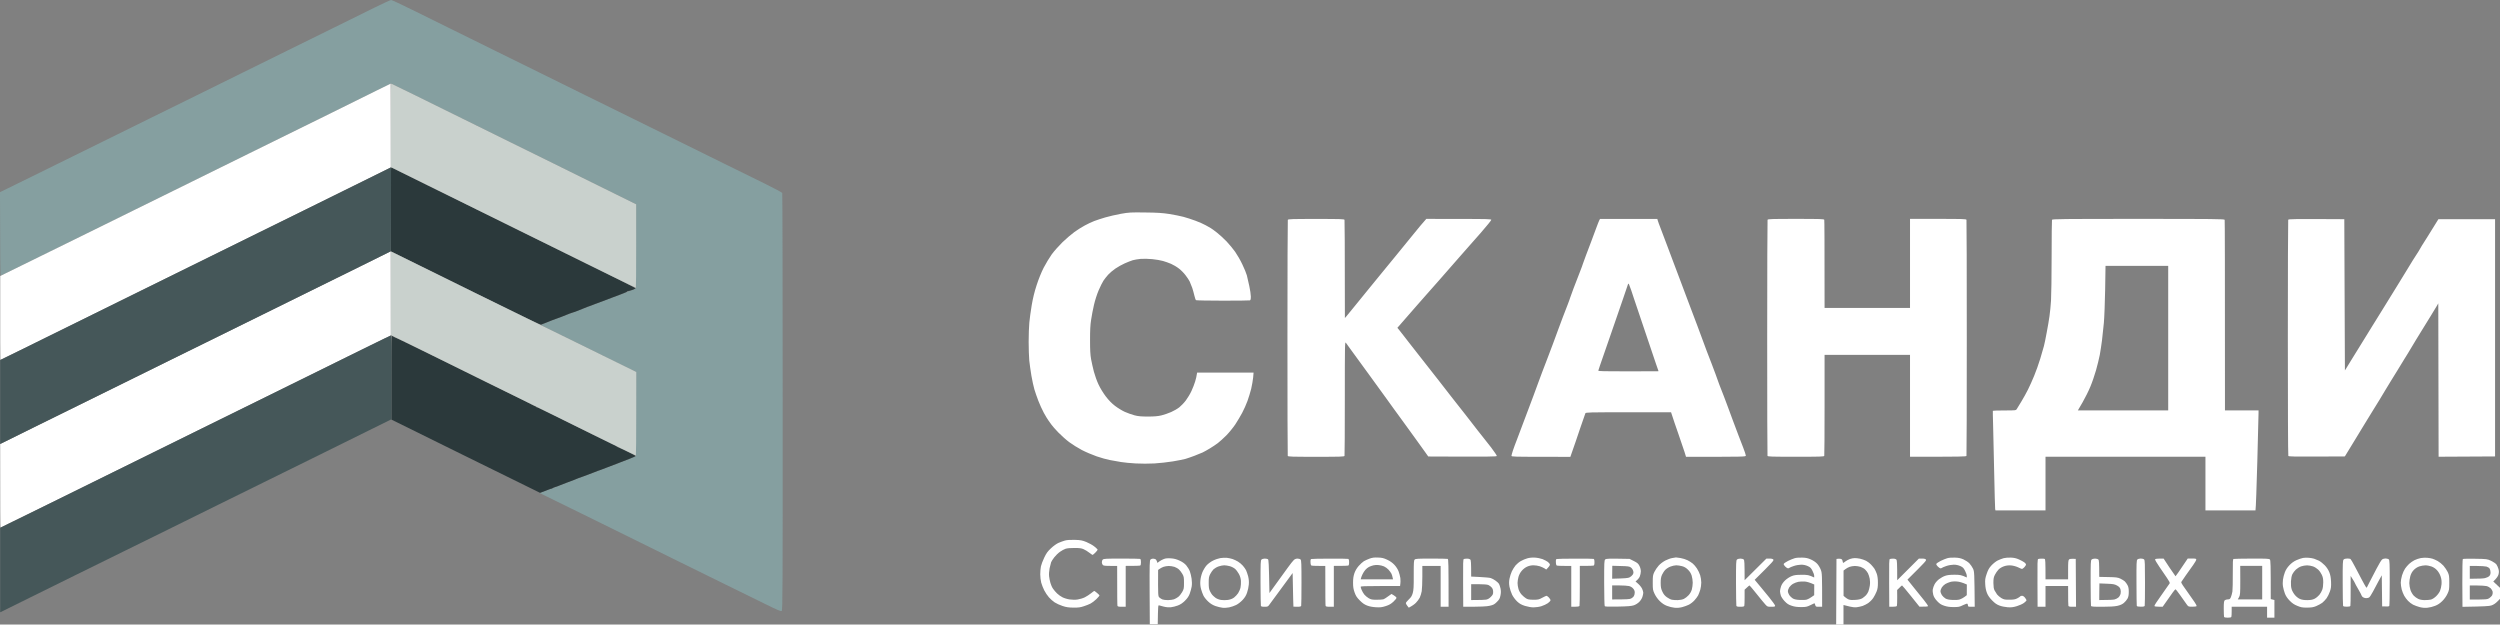 <?xml version="1.0" encoding="UTF-8"?> <svg xmlns="http://www.w3.org/2000/svg" width="1281" height="320" viewBox="0 0 1281 320" fill="none"><rect x="0" y="0" width="1281" height="320" fill="#808080" stroke="none"/><path d="M171.638 13.906C178.863 10.375 188.151 5.781 192.28 3.719C196.408 1.688 200.067 0 200.411 0C200.755 0 205.54 2.219 211.045 4.938C216.549 7.656 225.494 12.094 230.905 14.75C236.315 17.438 246.667 22.531 253.892 26.094C261.116 29.656 271.531 34.781 277.036 37.5C282.54 40.219 293.017 45.375 300.336 49C307.654 52.594 318.006 57.688 323.323 60.312C328.64 62.938 338.929 68 346.154 71.562C353.378 75.125 364.762 80.75 371.487 84.062C378.211 87.375 387.499 91.938 392.128 94.219C396.757 96.5 400.666 98.594 400.823 98.875C400.948 99.156 401.042 147.375 401.042 206.031C401.073 301.812 401.01 312.688 400.572 313.031C400.197 313.375 398.696 312.75 391.596 309.25C386.905 306.938 377.835 302.5 371.487 299.375C365.138 296.25 354.911 291.219 348.812 288.219C343.16 285.409 333.961 280.882 327.591 277.746L326.138 277.031C319.757 273.906 308.498 268.344 301.117 264.688C293.736 261.062 285.167 256.844 276.566 252.656L278.662 251.812C279.85 251.344 282.884 250.188 285.48 249.219C288.076 248.25 292.329 246.625 294.925 245.594C297.552 244.594 299.773 243.75 299.866 243.75C299.959 243.75 301.571 243.143 303.444 242.437L303.526 242.406C305.465 241.656 308.967 240.312 311.282 239.438C313.596 238.562 317.756 236.969 320.508 235.906C323.26 234.844 325.606 233.844 325.731 233.625C325.856 233.437 325.981 223.688 325.981 190.625L312.627 184.031C305.246 180.406 294.237 174.969 277.036 166.531L278.13 166.031C278.724 165.781 280.695 165 282.509 164.312C284.323 163.625 287.2 162.531 288.92 161.875C290.64 161.188 293.611 160.062 295.488 159.375C297.364 158.656 300.554 157.469 302.525 156.719C304.495 155.969 308.592 154.438 311.595 153.281C314.395 152.232 318.392 150.721 320.796 149.812L321.29 149.625C323.604 148.75 325.606 147.875 325.731 147.688C325.856 147.5 325.981 137.75 325.981 104.688L309.499 96.531C300.398 92.031 288.764 86.281 283.603 83.75C278.443 81.219 268.435 76.281 261.398 72.812C254.361 69.344 243.383 63.906 237.003 60.781C230.623 57.656 219.802 52.312 200.411 42.781L190.872 47.469C186.098 49.797 176.082 54.731 167.582 58.919L165.07 60.156C156.126 64.594 138.393 73.344 125.664 79.594L124.542 80.147C112.047 86.313 97.433 93.524 91.574 96.406C85.569 99.375 74.716 104.719 67.492 108.281C60.267 111.844 50.259 116.75 45.286 119.219C40.314 121.656 28.21 127.625 18.39 132.469C8.569 137.312 0.469 141.25 0.344 141.25C0.188 141.25 0.063 131.625 0 98.469L8.1 94.5C12.573 92.312 21.611 87.875 28.241 84.594C34.872 81.344 46.037 75.812 53.105 72.344C60.173 68.875 71.151 63.438 77.5 60.312C83.88 57.188 94.482 51.938 101.113 48.688C107.743 45.406 118.22 40.25 124.413 37.188C130.605 34.125 140.801 29.094 147.087 26C153.373 22.906 164.414 17.469 171.638 13.906Z" fill="#859FA0"></path><path d="M200.192 107.562C200.161 95.906 200.255 86.25 200.411 86.156C200.568 86.031 200.724 85.938 200.787 85.938C200.849 85.938 203.101 87.062 205.791 88.406C208.512 89.781 214.454 92.719 219.02 94.938C223.586 97.156 233.844 102.219 241.851 106.156C249.857 110.125 262.461 116.344 269.842 120C277.223 123.656 284.542 127.25 286.105 128C287.669 128.75 289.546 129.688 290.327 130.094C291.109 130.5 295.738 132.812 300.648 135.219C305.558 137.625 313.158 141.375 317.537 143.531C321.915 145.719 325.543 147.594 325.606 147.719C325.637 147.844 324.887 148.25 323.886 148.594C322.885 148.938 321.853 149.188 321.603 149.156C321.352 149.094 321.227 149.188 321.384 149.312C321.509 149.438 319.976 150.125 317.943 150.875C315.911 151.625 313.971 152.344 313.627 152.5C313.283 152.656 311.251 153.438 309.093 154.219C306.935 155.031 304.964 155.75 304.714 155.844C304.464 155.969 304.182 156.062 304.089 156.094C303.995 156.125 303.557 156.312 303.056 156.5C302.587 156.719 302.118 156.875 301.993 156.875C301.837 156.875 300.179 157.531 298.303 158.312C296.426 159.094 294.862 159.719 294.862 159.688C294.862 159.656 294.487 159.781 293.987 159.969C293.518 160.156 293.048 160.312 292.923 160.312C292.767 160.312 291.547 160.781 290.171 161.344C288.795 161.938 286.762 162.719 285.636 163.094C284.51 163.469 283.322 163.906 282.978 164.062C282.634 164.188 281.289 164.719 280.007 165.25C278.724 165.781 277.442 166.25 277.192 166.344C276.942 166.406 270.874 163.594 263.744 160.062C256.613 156.562 246.386 151.531 241.069 148.906C235.752 146.281 224.368 140.688 200.255 128.75L200.192 107.562Z" fill="#2B393B"></path><path d="M200.568 215V193.594C200.568 174.781 200.63 172.188 201.037 172.188C201.287 172.188 201.568 172.344 201.662 172.5C201.756 172.656 202.006 172.812 202.194 172.812C202.413 172.812 210.263 176.594 219.646 181.219C229.028 185.812 243.446 192.938 251.703 197.031C259.959 201.125 267.684 204.906 268.904 205.469C270.124 206.031 271.844 206.906 272.72 207.469C273.627 208 274.44 208.344 274.534 208.188C274.627 208.062 274.69 208.188 274.69 208.438C274.69 208.688 274.784 208.812 274.909 208.688C275.065 208.562 279.162 210.469 284.072 212.906C288.983 215.375 298.021 219.875 304.151 222.906C310.312 225.938 315.504 228.438 315.66 228.438C315.817 228.438 315.973 228.594 315.973 228.75C315.973 228.906 316.067 229.031 316.192 229C316.348 228.969 318.506 229.969 321.04 231.188C323.604 232.438 325.668 233.531 325.668 233.656C325.668 233.812 324.167 234.5 322.322 235.188C320.445 235.906 318.663 236.594 318.319 236.719C317.975 236.875 317.631 237 317.537 237.031C317.443 237.062 317.099 237.188 316.755 237.344C316.411 237.469 313.971 238.406 311.344 239.406C308.749 240.438 306.497 241.25 306.34 241.25C306.215 241.25 304.933 241.75 303.463 242.375C301.993 242.969 299.96 243.75 298.928 244.094C297.896 244.438 296.77 244.844 296.426 244.969C296.103 245.115 295.203 245.482 294.396 245.81L294.237 245.875C293.361 246.219 291.61 246.875 290.327 247.344C289.045 247.812 287.388 248.437 286.637 248.781C285.918 249.094 284.948 249.469 284.448 249.562C283.979 249.688 283.416 249.938 283.165 250.125C282.915 250.313 282.696 250.438 282.696 250.375C282.665 250.312 282.227 250.438 281.727 250.625L281.591 250.676C281.002 250.896 279.631 251.409 276.723 252.531L262.962 245.75C255.393 242.031 244.415 236.625 238.567 233.75C232.719 230.875 221.772 225.469 200.568 215Z" fill="#2B393B"></path><path d="M200.255 85.625V64.219C200.255 52.438 200.318 42.812 200.411 42.812C200.505 42.812 206.166 45.562 212.984 48.938C219.833 52.312 230.623 57.656 237.003 60.781C243.383 63.906 254.361 69.344 261.398 72.812C268.435 76.281 278.443 81.219 283.603 83.75C288.764 86.281 300.398 92.031 325.981 104.688V126.094C325.981 137.875 325.919 147.5 325.825 147.5C325.731 147.5 320.571 145 314.347 141.906C308.092 138.844 296.927 133.344 289.546 129.688C282.165 126.031 271.437 120.75 265.776 117.969C260.116 115.188 250.327 110.375 244.04 107.25C237.754 104.156 225.338 98.031 200.255 85.625Z" fill="#C9D1CD"></path><path d="M200.224 171.719L200.192 150.25V128.781L214.673 135.906C222.648 139.844 235.377 146.094 242.946 149.844C250.514 153.562 262.774 159.594 270.155 163.188C277.536 166.812 286.418 171.125 289.858 172.812C293.299 174.5 302.838 179.188 326.044 190.594L326.012 212.031C326.012 223.812 325.919 233.438 325.825 233.438C325.731 233.438 322.103 231.688 317.787 229.562C313.44 227.437 303.901 222.75 296.582 219.125C289.264 215.531 277.505 209.719 270.468 206.25C263.431 202.781 253.704 198 248.888 195.625C244.071 193.25 231.843 187.219 221.678 182.188C211.514 177.188 202.538 172.781 200.224 171.719Z" fill="#C9D1CD"></path><path fill-rule="evenodd" clip-rule="evenodd" d="M200.192 42.844C200.224 42.812 200.255 52.469 200.255 85.781L185.962 92.875C178.081 96.781 164.601 103.438 156.001 107.688C147.4 111.906 136.297 117.375 131.293 119.844C126.32 122.312 115.906 127.438 108.15 131.25C100.425 135.062 90.291 140.062 85.631 142.344C81.003 144.625 72.465 148.812 66.71 151.656C60.955 154.531 48.789 160.531 39.657 165.031C30.556 169.531 17.952 175.719 11.666 178.812C5.379 181.875 0.219 184.375 0.188 184.375C0.125 184.375 0.094 174.719 0.125 141.406L10.821 136.156C16.701 133.281 30.525 126.469 41.533 121.062C52.542 115.625 64.927 109.531 69.056 107.5C73.184 105.469 82.254 101.031 89.228 97.562C96.202 94.125 113.654 85.531 128.009 78.438C142.365 71.375 161.161 62.125 169.762 57.875C178.362 53.625 188.714 48.531 192.749 46.5C196.783 44.5 200.13 42.844 200.192 42.844ZM200.192 128.75C200.224 128.75 200.255 138.469 200.255 171.875L196.439 173.719C194.313 174.719 185.993 178.812 177.893 182.812C169.824 186.812 159.253 192.031 154.437 194.406C149.62 196.781 139.988 201.531 133.013 204.969C126.039 208.406 114.498 214.094 107.368 217.594C100.237 221.125 88.978 226.688 82.347 229.938C75.717 233.188 63.27 239.344 54.669 243.594C46.068 247.844 36.498 252.562 33.402 254.062C30.306 255.594 21.611 259.844 14.105 263.562C6.568 267.281 0.344 270.312 0.25 270.312C0.156 270.312 0.094 260.688 0.094 227.5L12.072 221.594C18.64 218.344 28.804 213.312 34.653 210.438C40.501 207.562 50.916 202.438 57.797 199.031C64.677 195.625 77.218 189.438 85.631 185.281C94.076 181.125 104.49 176 108.775 173.906C113.091 171.781 123.631 166.594 132.231 162.344C140.832 158.094 151.466 152.844 155.844 150.688C160.223 148.531 170.074 143.688 177.737 139.906C185.399 136.156 193.562 132.094 195.876 130.906C198.191 129.75 200.13 128.781 200.192 128.75Z" fill="white"></path><path d="M162.412 104.5C170.231 100.656 181.99 94.844 188.495 91.625C195.032 88.375 200.38 85.719 200.38 85.75C200.411 85.781 200.38 95.438 200.255 128.75L184.086 136.75C175.172 141.156 163.944 146.688 159.128 149.062C154.312 151.438 143.209 156.906 134.421 161.25C125.664 165.594 115.249 170.719 111.277 172.656C107.336 174.594 96.922 179.719 88.133 184.062C79.376 188.406 68.68 193.688 64.364 195.781C60.08 197.875 49.102 203.312 39.97 207.812C30.869 212.312 20.642 217.344 17.295 218.969C13.949 220.625 8.694 223.188 0.094 227.5V184.531L9.226 180.031C14.261 177.531 25.927 171.781 35.122 167.25C44.317 162.719 55.951 157 60.924 154.531C65.928 152.094 76.468 146.875 84.38 142.969L84.537 142.891C92.432 138.994 102.897 133.828 107.837 131.406C112.841 128.969 123.944 123.469 132.544 119.219C141.145 115 154.593 108.375 162.412 104.5Z" fill="#455759"></path><path d="M172.264 185.625C176.048 183.781 183.867 179.906 189.621 177.062C195.376 174.219 200.255 171.875 200.411 171.875C200.63 171.875 200.693 179.188 200.568 214.844L188.621 220.75C182.022 224 169.105 230.406 159.91 234.938C150.715 239.469 139.393 245.062 134.733 247.344C130.073 249.625 119.972 254.625 112.215 258.438C104.49 262.25 92.856 268 86.413 271.188C79.971 274.344 69.493 279.531 63.113 282.656C56.764 285.781 46.131 291.031 39.501 294.281L37.899 295.074C31.259 298.36 21.776 303.054 15.888 305.938C9.539 309.062 3.378 312.125 0.094 313.75V270.469L6.568 267.281C10.164 265.531 20.548 260.438 29.649 255.938C38.781 251.438 51.51 245.125 57.953 241.969C64.396 238.781 73.778 234.156 78.751 231.719C83.755 229.281 94.858 223.781 103.458 219.531C112.059 215.281 122.067 210.344 125.664 208.594C129.292 206.844 139.706 201.688 148.807 197.188C157.908 192.688 168.479 187.469 172.264 185.625Z" fill="#455759"></path><path fill-rule="evenodd" clip-rule="evenodd" d="M574.306 109.562C571.804 110.031 568.207 110.844 566.331 111.406C564.454 111.969 561.89 112.781 560.701 113.25C559.513 113.687 557.324 114.719 555.854 115.531C554.384 116.312 552.007 117.812 550.537 118.875C549.098 119.906 546.346 122.281 544.438 124.094C542.562 125.937 540.06 128.75 538.903 130.344C537.745 131.969 535.9 135.031 534.774 137.187C533.554 139.594 532.178 143 531.178 146.094C530.052 149.531 529.27 152.75 528.644 156.406C528.144 159.344 527.612 163.344 527.425 165.312C527.237 167.281 527.081 171.719 527.081 175.156C527.081 178.594 527.237 182.875 527.393 184.687C527.581 186.5 528.081 190 528.488 192.5C528.926 195 529.614 198.156 530.02 199.531C530.427 200.906 531.334 203.5 532.022 205.312C532.71 207.125 533.992 209.937 534.868 211.562C535.775 213.187 536.87 215.031 537.339 215.625C537.808 216.219 538.465 217.156 538.809 217.656C539.122 218.156 540.685 219.906 542.218 221.531C543.782 223.125 546.315 225.406 547.879 226.562C549.442 227.719 552.32 229.531 554.29 230.562C556.26 231.594 559.701 233.062 561.952 233.844C564.204 234.625 567.269 235.469 568.833 235.75C570.397 236.031 572.899 236.5 574.462 236.75C576.026 237 579.373 237.344 581.969 237.469C584.533 237.625 588.849 237.625 591.507 237.469C594.166 237.312 598.451 236.844 601.046 236.406C603.611 235.969 606.52 235.406 607.458 235.125C608.396 234.844 610.429 234.156 611.993 233.562C613.556 232.969 615.433 232.187 616.215 231.844C616.997 231.469 618.686 230.531 619.968 229.75C621.25 228.969 623.095 227.75 624.034 227.031C624.972 226.312 626.942 224.531 628.381 223.094C629.788 221.656 631.852 219.125 632.947 217.5C634.01 215.875 635.605 213.187 636.481 211.562C637.357 209.937 638.577 207.187 639.202 205.469C639.828 203.75 640.672 200.937 641.11 199.219C641.516 197.5 641.954 194.937 642.111 193.5L642.33 190.937H613.4C613.15 192.75 612.775 194.25 612.399 195.469C612.055 196.656 611.211 198.844 610.523 200.312C609.866 201.781 608.552 203.937 607.645 205.156C606.77 206.344 605.237 207.937 604.299 208.687C603.361 209.437 601.484 210.531 600.108 211.125C598.732 211.75 596.48 212.5 595.104 212.844C593.259 213.281 591.445 213.437 588.224 213.437C584.815 213.437 583.282 213.312 581.343 212.812C579.967 212.437 577.715 211.656 576.339 211.031C574.963 210.406 572.711 209.031 571.335 207.969C569.646 206.687 568.082 205.062 566.581 203.094C565.33 201.437 563.704 198.812 562.891 197.031C562.077 195.312 561.014 192.344 560.514 190.469C560.013 188.594 559.388 185.687 559.075 184.062C558.668 181.812 558.543 179.406 558.543 174.219C558.543 169.125 558.668 166.406 559.106 163.75C559.388 161.781 560.045 158.406 560.545 156.25C561.077 153.937 562.046 150.875 562.953 148.75C563.798 146.781 564.924 144.531 565.455 143.75C565.987 142.969 567.05 141.625 567.801 140.781C568.583 139.906 570.24 138.5 571.523 137.625C572.805 136.75 574.963 135.531 576.339 134.937C577.715 134.312 579.529 133.625 580.405 133.344C581.249 133.094 583.094 132.781 584.471 132.656C585.878 132.531 588.505 132.594 590.413 132.781C592.289 132.969 594.76 133.375 595.886 133.719C597.012 134.031 598.888 134.687 600.046 135.187C601.203 135.687 603.048 136.781 604.111 137.625C605.175 138.437 606.707 140 607.489 141.062C608.302 142.094 609.24 143.531 609.584 144.219C609.897 144.906 610.491 146.375 610.898 147.5C611.273 148.625 611.774 150.437 612.024 151.562C612.274 152.687 612.649 153.687 612.837 153.812C613.056 153.937 619.249 154.062 626.598 154.062C633.979 154.062 640.203 154 640.453 153.906C640.797 153.781 640.922 153.281 640.922 151.937C640.922 150.969 640.578 148.531 640.14 146.562C639.734 144.594 639.14 142.125 638.889 141.094C638.608 140.062 637.576 137.531 636.575 135.469C635.605 133.406 633.948 130.531 632.916 129.062C631.915 127.625 629.913 125.219 628.537 123.75C627.13 122.281 624.909 120.25 623.596 119.219C622.282 118.187 620.844 117.125 620.374 116.875C619.874 116.625 618.717 115.937 617.779 115.406C616.84 114.844 614.495 113.844 612.618 113.125C610.742 112.437 607.927 111.5 606.363 111.094C604.799 110.687 601.578 110.031 599.17 109.656C595.761 109.125 593.04 108.937 586.816 108.875C579.341 108.781 578.56 108.812 574.306 109.562ZM659.875 112.656C659.781 112.906 659.687 140.125 659.687 173.125C659.687 206.125 659.75 233.344 659.844 233.594C659.969 234 661.877 234.062 674.387 234.062C686.897 234.062 688.805 234 688.93 233.594C689.023 233.344 689.086 220 689.086 203.969C689.086 176.562 689.117 174.875 689.618 175.625C689.899 176.062 691.056 177.656 692.214 179.219C693.371 180.781 697.812 186.875 702.096 192.781C706.381 198.687 710.291 204.094 710.822 204.812C711.354 205.531 712.824 207.594 714.106 209.375C715.388 211.156 716.952 213.281 717.546 214.094C718.141 214.937 719.485 216.75 720.518 218.187C721.581 219.625 723.833 222.719 725.522 225.094C727.242 227.437 729.368 230.406 730.244 231.656L731.839 233.906C764.834 234.062 766.961 234 766.961 233.594C766.961 233.344 765.648 231.406 764.053 229.281C762.426 227.187 760.581 224.812 759.893 224C759.236 223.187 757.923 221.562 757.047 220.406C756.14 219.25 754.701 217.375 753.826 216.25C752.95 215.125 751.449 213.187 750.448 211.906C749.478 210.656 747.946 208.719 747.101 207.656C746.226 206.594 744.693 204.594 743.661 203.281C742.629 201.937 739.752 198.219 737.25 195.031C734.748 191.844 730.651 186.625 728.18 183.469C725.678 180.312 723.082 177 722.425 176.125C721.737 175.25 720.486 173.625 719.611 172.5C718.766 171.375 717.609 169.906 717.046 169.219L716.014 167.969C720.705 162.594 723.77 159.094 725.834 156.719C727.899 154.344 729.931 152.031 730.369 151.562C730.807 151.094 733.966 147.5 737.437 143.562C740.909 139.625 745.819 134 748.352 131.094C750.917 128.156 753.075 125.719 753.169 125.625C753.294 125.531 755.796 122.687 758.767 119.281C761.707 115.906 764.146 112.906 764.146 112.656C764.146 112.25 762.082 112.187 747.477 112.187L730.838 112.156C729.15 114 726.679 117 724.271 119.969C721.862 122.969 717.859 127.875 715.357 130.906C712.855 133.937 709.759 137.75 708.414 139.375C707.101 141 704.223 144.531 702.003 147.219C699.813 149.906 696.373 154.125 694.403 156.562C692.432 159.031 690.431 161.5 689.962 162L689.117 162.969C689.086 124.344 689.023 112.906 688.93 112.656C688.805 112.25 686.897 112.187 674.418 112.187C661.939 112.187 660.031 112.25 659.875 112.656ZM819.472 112.875C819.253 113.281 818.503 115.219 817.783 117.187C817.064 119.156 815.938 122.187 815.281 123.906C814.656 125.625 813.436 128.812 812.592 131C811.747 133.219 811.059 135.094 811.059 135.219C811.059 135.375 810.371 137.219 809.527 139.375C808.682 141.531 807.212 145.344 806.243 147.875C805.273 150.437 804.491 152.594 804.491 152.719C804.491 152.875 803.928 154.375 803.272 156.094C802.584 157.812 801.426 160.781 800.738 162.656C800.019 164.531 798.893 167.562 798.236 169.375C797.58 171.187 796.454 174.219 795.766 176.094C795.046 177.969 793.827 181.219 793.045 183.281C792.263 185.344 791.012 188.656 790.23 190.625C789.479 192.594 788.604 195 788.26 195.937C787.947 196.875 786.821 199.906 785.789 202.656C784.757 205.406 783.506 208.781 782.974 210.156C782.442 211.531 781.285 214.625 780.378 217.031C779.471 219.437 778.126 223.031 777.376 225C776.594 226.969 775.624 229.625 775.218 230.844C774.811 232.094 774.467 233.344 774.467 233.594C774.467 234 776.344 234.062 789.542 234.062L804.648 234.094C806.681 228.375 808.338 223.469 809.652 219.531C810.997 215.562 812.185 212.094 812.341 211.781C812.592 211.281 813.968 211.25 834.422 211.25H856.252C857.284 214.531 858.691 218.562 860.005 222.344C861.318 226.125 862.726 230.312 863.164 231.625L863.914 234.062C894.345 234.062 894.564 234.062 894.564 233.437C894.564 233.094 893.938 231.219 893.188 229.281C892.437 227.375 891.374 224.594 890.811 223.125C890.248 221.656 888.966 218.219 887.934 215.469C886.87 212.719 885.713 209.562 885.338 208.437C884.962 207.312 884.087 205 883.399 203.281C882.711 201.562 881.616 198.75 880.959 197.031C880.334 195.312 879.458 192.906 879.051 191.719C878.614 190.5 877.738 188.125 877.05 186.406C876.362 184.687 875.236 181.719 874.516 179.844C873.828 177.969 872.765 175.156 872.202 173.594C871.639 172.031 870.576 169.219 869.888 167.344C869.168 165.469 867.98 162.281 867.229 160.312C866.479 158.344 865.071 154.594 864.102 152.031C863.132 149.437 861.631 145.5 860.818 143.281C859.974 141.031 858.566 137.312 857.69 135C856.815 132.687 855.314 128.656 854.344 126.094C853.374 123.5 851.905 119.656 851.091 117.5C850.247 115.344 849.496 113.281 849.403 112.875L849.215 112.187H819.848L819.472 112.875ZM833.796 146.781C834.234 145.344 834.422 145.094 834.641 145.531C834.797 145.844 835.329 147.281 835.829 148.719C836.329 150.187 836.924 152.031 837.174 152.781C837.393 153.562 839.582 160.031 842.022 167.156C844.461 174.312 846.619 180.781 846.869 181.531C847.088 182.312 847.839 184.562 848.558 186.531C849.277 188.531 849.84 190.187 849.84 190.219C849.84 190.25 842.866 190.281 834.359 190.281C822.131 190.281 818.909 190.219 818.972 189.906C819.034 189.687 819.41 188.531 819.816 187.312C820.223 186.125 821.224 183.25 822.037 180.906C822.85 178.594 824.195 174.656 825.07 172.156C825.915 169.687 827.416 165.312 828.417 162.469C829.386 159.656 830.856 155.344 831.701 152.937C832.545 150.531 833.484 147.781 833.796 146.781ZM905.698 112.625C905.604 112.906 905.51 140.094 905.51 173.094C905.51 206.094 905.573 233.312 905.667 233.562C905.792 234 907.699 234.031 920.21 234.031C932.72 234.031 934.627 234 934.753 233.562C934.846 233.312 934.909 221.562 934.909 207.469V181.844H978.694V234.031C1005.59 234.031 1007.5 234 1007.62 233.562C1007.72 233.312 1007.78 206.094 1007.78 173.094C1007.78 140.094 1007.72 112.906 1007.62 112.625C1007.5 112.219 1005.59 112.156 993.081 112.156H978.694V157.781H934.909C934.909 123.156 934.846 112.906 934.753 112.625C934.627 112.219 932.72 112.156 920.241 112.156C907.762 112.156 905.854 112.219 905.698 112.625ZM1051.44 112.625C1051.35 112.906 1051.25 121.312 1051.25 131.312C1051.25 141.312 1051.1 151.562 1050.94 154.031C1050.78 156.531 1050.44 160.125 1050.16 162C1049.91 163.906 1049.25 167.719 1048.72 170.437C1048.22 173.187 1047.59 176.312 1047.31 177.312C1047.06 178.344 1046.19 181.312 1045.4 183.875C1044.62 186.469 1043.21 190.406 1042.28 192.625C1041.37 194.875 1039.93 198.031 1039.12 199.656C1038.3 201.312 1036.8 204.031 1035.74 205.75C1034.71 207.469 1033.64 209.219 1033.39 209.594C1032.96 210.281 1032.83 210.312 1027.11 210.312C1023.86 210.312 1021.2 210.406 1021.13 210.531C1021.1 210.656 1021.13 213.781 1021.26 217.469C1021.38 221.187 1021.63 232.281 1021.82 242.156C1022.01 252.062 1022.26 260.469 1022.32 260.844L1022.48 261.531H1048.12V234.031H1130.07V261.531H1155.71C1155.93 260.469 1156.27 249.437 1156.65 236.375C1156.99 223.344 1157.28 212.125 1157.28 211.469V210.281H1140.07C1140.07 134.969 1140.01 112.906 1139.92 112.625C1139.79 112.219 1134.6 112.156 1095.69 112.156C1056.82 112.156 1051.6 112.219 1051.44 112.625ZM1078.87 136.219H1110.99V210.281H1064.7L1067.11 206.156C1068.42 203.875 1070.24 200.25 1071.11 198.094C1072.02 195.969 1073.3 192.156 1074.02 189.656C1074.71 187.187 1075.58 183.656 1075.93 181.844C1076.24 180.062 1076.77 176.75 1077.05 174.5C1077.34 172.281 1077.77 168.187 1078.02 165.437C1078.27 162.719 1078.56 155 1078.68 148.344L1078.87 136.219ZM1172.48 112.625C1172.38 112.875 1172.29 140.125 1172.29 173.156C1172.29 206.219 1172.38 233.437 1172.54 233.625C1172.69 233.937 1175.98 234 1187.14 233.937L1201.5 233.875C1204.44 229.031 1206.13 226.281 1207.13 224.656C1208.13 223.031 1209.19 221.25 1209.5 220.75C1209.82 220.25 1210.97 218.312 1212.13 216.437C1213.26 214.594 1215.13 211.594 1216.26 209.719C1217.42 207.875 1218.79 205.656 1219.33 204.75C1219.86 203.844 1221.08 201.812 1222.05 200.219C1223.02 198.625 1224.36 196.406 1225.05 195.281C1225.74 194.156 1227.27 191.687 1228.43 189.812C1229.58 187.937 1231.18 185.312 1231.96 184.031C1232.71 182.75 1233.59 181.344 1233.9 180.906C1234.18 180.469 1234.78 179.5 1235.21 178.719C1235.65 177.937 1236.96 175.75 1238.12 173.875C1239.31 172 1240.97 169.25 1241.87 167.781C1242.78 166.312 1244.47 163.562 1245.63 161.687C1246.82 159.812 1248.13 157.625 1248.57 156.844L1249.38 155.437L1249.54 234.031L1278.47 233.875V112.312H1249.44C1246.13 117.656 1244.6 120.094 1243.91 121.219C1243.19 122.344 1241.84 124.469 1240.91 125.969C1239.97 127.5 1239.22 128.781 1239.22 128.875C1239.22 128.969 1238.87 129.5 1238.47 130.031C1238.06 130.594 1237.09 132.125 1236.31 133.406C1235.56 134.687 1233.81 137.5 1232.49 139.656C1231.15 141.812 1229.83 144 1229.52 144.5C1229.24 145 1228.49 146.219 1227.89 147.156C1227.3 148.094 1225.99 150.219 1224.99 151.844C1223.99 153.469 1222.45 155.969 1221.58 157.375C1220.7 158.781 1219.26 161.094 1218.42 162.469C1217.54 163.875 1216.14 166.156 1215.26 167.562C1214.38 168.969 1212.85 171.469 1211.85 173.094C1210.85 174.719 1209.35 177.125 1208.57 178.406C1207.75 179.687 1206.28 182.094 1205.28 183.719C1204.28 185.344 1203.03 187.375 1202.5 188.25L1201.53 189.812L1201.22 112.312C1174.45 112.156 1172.63 112.219 1172.48 112.625ZM545.689 276.969C544.814 277.219 543.344 277.75 542.405 278.156C541.405 278.594 539.778 279.75 538.527 280.937C536.776 282.562 536.15 283.469 535.056 285.75C534.305 287.312 533.555 289.312 533.367 290.219C533.179 291.094 533.023 292.937 533.023 294.281C533.023 295.594 533.242 297.531 533.523 298.562C533.805 299.594 534.493 301.344 535.056 302.469C535.619 303.594 536.713 305.219 537.464 306.062C538.215 306.937 539.559 308.094 540.404 308.656C541.248 309.219 543.062 310.062 544.438 310.5C546.409 311.156 547.597 311.312 550.068 311.344C552.57 311.375 553.633 311.219 555.385 310.625C556.573 310.25 558.137 309.625 558.825 309.25C559.513 308.906 560.826 307.906 561.733 307.031C562.64 306.156 563.391 305.281 563.391 305.125C563.36 304.969 562.797 304.344 562.109 303.812C561.421 303.25 560.795 302.781 560.701 302.781C560.608 302.781 559.857 303.344 559.044 304C558.231 304.656 556.792 305.594 555.854 306.062C554.916 306.531 553.258 307.031 552.163 307.187C550.975 307.375 549.38 307.344 548.097 307.156C546.94 307 545.283 306.5 544.438 306.062C543.563 305.625 542.312 304.75 541.655 304.094C540.998 303.469 540.06 302.375 539.591 301.687C539.09 301 538.496 299.656 538.246 298.719C537.964 297.781 537.652 296.219 537.558 295.281C537.433 294.25 537.558 292.625 537.808 291.219C538.089 289.937 538.433 288.531 538.59 288.094C538.746 287.656 539.466 286.531 540.185 285.594C540.904 284.656 542.218 283.375 543.125 282.75C544 282.125 545.314 281.406 546.002 281.187C546.753 280.937 548.535 280.75 550.537 280.781C553.101 280.781 554.134 280.906 555.228 281.406C556.01 281.75 557.324 282.531 558.137 283.187C558.95 283.812 559.701 284.344 559.826 284.344C559.951 284.344 560.608 283.812 561.233 283.187C561.89 282.531 562.422 281.844 562.422 281.687C562.453 281.531 561.702 280.781 560.795 280.062C559.888 279.312 558.012 278.281 556.636 277.719C554.446 276.844 553.696 276.719 550.693 276.625C548.441 276.562 546.721 276.687 545.689 276.969ZM625.285 285.969C624.346 286.125 622.658 286.687 621.563 287.25C620.406 287.812 618.998 288.875 618.279 289.656C617.56 290.437 616.59 292.062 616.09 293.25C615.558 294.625 615.151 296.25 615.058 297.625C614.933 299.125 615.058 300.437 615.402 301.781C615.683 302.844 616.246 304.375 616.653 305.219C617.059 306.031 618.154 307.406 619.092 308.25C620.249 309.344 621.406 310.031 622.783 310.531C623.909 310.906 625.504 311.312 626.379 311.406C627.224 311.531 628.787 311.437 629.82 311.219C630.852 311 632.447 310.469 633.385 310C634.354 309.531 635.762 308.437 636.669 307.469C637.826 306.25 638.483 305.156 638.983 303.719C639.39 302.594 639.796 300.719 639.89 299.5C640.015 297.969 639.89 296.719 639.546 295.281C639.233 294.156 638.764 292.781 638.483 292.187C638.17 291.594 637.451 290.531 636.825 289.844C636.2 289.125 635.074 288.187 634.323 287.75C633.573 287.281 632.322 286.719 631.54 286.437C630.758 286.187 629.413 285.906 628.568 285.812C627.693 285.75 626.223 285.812 625.285 285.969ZM624.44 290.219C625.347 289.906 626.629 289.656 627.318 289.656C628.006 289.656 629.288 289.875 630.195 290.125C631.102 290.375 632.29 291 632.853 291.5C633.416 291.969 634.292 293.156 634.792 294.062C635.418 295.187 635.762 296.375 635.856 297.625C635.918 298.656 635.824 300.219 635.637 301.062C635.449 301.937 634.886 303.219 634.417 303.937C633.948 304.656 633.01 305.656 632.322 306.187C631.477 306.812 630.476 307.187 629.194 307.406C628.068 307.562 626.629 307.562 625.597 307.406C624.565 307.219 623.439 306.781 622.783 306.281C622.188 305.812 621.438 305.156 621.156 304.812C620.844 304.469 620.312 303.594 619.968 302.875C619.467 301.812 619.342 300.906 619.342 298.656C619.342 296.187 619.436 295.5 620.093 294.187C620.531 293.344 621.313 292.187 621.844 291.687C622.407 291.187 623.564 290.5 624.44 290.219ZM701.815 286.219C700.845 286.562 699.501 287.187 698.844 287.562C698.218 287.969 696.999 289.062 696.185 290C695.216 291.125 694.465 292.375 693.996 293.719C693.496 295.25 693.308 296.469 693.308 298.562C693.308 300.75 693.496 301.875 694.09 303.562C694.716 305.312 695.216 306.125 696.748 307.656C698.125 309.062 699.125 309.75 700.501 310.281C701.69 310.75 703.347 311.062 705.036 311.156C707.257 311.281 708.07 311.187 710.04 310.562C711.854 309.969 712.73 309.469 714.044 308.25C715.107 307.25 715.639 306.531 715.545 306.219C715.451 305.969 714.825 305.437 714.2 305.062L713.011 304.344C710.353 306.312 709.227 306.969 708.789 307.094C708.351 307.219 706.819 307.312 705.349 307.312C703.035 307.312 702.503 307.187 701.283 306.5C700.501 306.031 699.501 305.187 699.063 304.625C698.594 304.031 697.999 303 697.718 302.312C697.436 301.625 697.186 300.875 697.218 300.687C697.218 300.375 699.438 300.281 707.288 300.281H717.39C717.671 298.469 717.671 297.156 717.546 296.219C717.39 295.281 717.015 293.719 716.639 292.781C716.264 291.75 715.42 290.406 714.513 289.437C713.481 288.344 712.292 287.5 710.822 286.812C709.04 285.969 708.164 285.75 706.131 285.687C704.223 285.594 703.191 285.719 701.815 286.219ZM703.692 289.687C704.348 289.5 705.537 289.437 706.35 289.531C707.163 289.594 708.445 289.906 709.165 290.219C709.915 290.562 710.947 291.312 711.51 291.937C712.073 292.594 712.73 293.469 712.98 293.969C713.199 294.437 713.481 295.281 713.793 296.844H697.218L697.405 296.156C697.499 295.75 697.843 294.875 698.187 294.187C698.5 293.5 699.157 292.5 699.626 291.969C700.095 291.406 700.939 290.75 701.502 290.469C702.065 290.187 703.066 289.844 703.692 289.687ZM782.599 286.094C781.66 286.344 780.159 286.969 779.315 287.469C778.439 287.937 777.219 288.969 776.594 289.687C775.968 290.437 775.093 291.844 774.655 292.781C774.217 293.719 773.685 295.406 773.466 296.531C773.185 298.094 773.185 299.031 773.466 300.687C773.685 301.844 774.28 303.656 774.811 304.75C775.374 305.875 776.469 307.312 777.376 308.187C778.658 309.375 779.502 309.844 781.41 310.469C782.88 310.906 784.632 311.219 785.789 311.219C786.883 311.219 788.666 310.969 789.792 310.625C790.918 310.281 792.419 309.562 793.138 309.062C793.889 308.531 794.483 307.844 794.483 307.562C794.483 307.25 794.077 306.625 793.608 306.125C793.139 305.656 792.607 305.281 792.45 305.281C792.263 305.281 791.293 305.719 790.261 306.281C788.541 307.219 788.135 307.312 785.726 307.312C783.568 307.281 782.849 307.156 781.973 306.625C781.379 306.281 780.347 305.406 779.69 304.687C778.971 303.906 778.345 302.781 778.064 301.781C777.782 300.875 777.595 299.5 777.595 298.719C777.595 297.937 777.814 296.531 778.064 295.594C778.345 294.562 779.002 293.312 779.721 292.5C780.378 291.687 781.535 290.781 782.442 290.375C783.474 289.906 784.6 289.656 785.726 289.656C786.665 289.656 788.134 289.875 789.01 290.156C789.855 290.469 790.949 290.937 791.418 291.25L792.294 291.844C793.733 290.406 794.171 289.687 794.171 289.344C794.171 289 793.701 288.375 793.138 287.937C792.576 287.531 791.356 286.875 790.418 286.5C789.479 286.156 787.697 285.781 786.508 285.719C785.101 285.625 783.693 285.781 782.599 286.094ZM856.877 285.937C856.002 286.062 854.407 286.656 853.312 287.219C852.123 287.844 850.716 288.906 849.903 289.812C849.121 290.687 848.12 292.156 847.682 293.094C846.932 294.656 846.869 295.187 846.869 298.562C846.869 302.125 846.932 302.406 847.839 304.344C848.433 305.594 849.465 307.031 850.497 308.031C851.654 309.156 852.812 309.937 854.125 310.437C855.22 310.875 856.971 311.312 858.034 311.406C859.379 311.531 860.599 311.437 861.944 311.094C863.038 310.812 864.571 310.25 865.384 309.844C866.197 309.437 867.48 308.469 868.199 307.656C868.95 306.875 869.794 305.687 870.138 305.062C870.451 304.406 870.951 303.094 871.233 302.156C871.514 301.219 871.733 299.562 871.733 298.5C871.733 297.406 871.483 295.719 871.17 294.75C870.857 293.75 870.107 292.187 869.512 291.281C868.918 290.375 867.949 289.219 867.354 288.75C866.76 288.25 865.541 287.5 864.696 287.062C863.82 286.625 862.225 286.125 861.099 285.937C859.974 285.75 858.91 285.625 858.754 285.625C858.566 285.656 857.722 285.781 856.877 285.937ZM855.939 290.312C856.784 289.969 858.128 289.687 858.91 289.656C859.692 289.656 861.037 289.875 861.944 290.125C863.101 290.437 864.008 291 864.946 291.937C865.853 292.812 866.448 293.812 866.823 294.969C867.104 295.906 867.354 297.531 867.354 298.562C867.354 299.594 867.136 301.187 866.885 302.094C866.604 303.094 865.947 304.219 865.228 305C864.602 305.687 863.508 306.531 862.82 306.875C862.038 307.219 860.849 307.469 859.692 307.5C858.66 307.531 857.315 307.437 856.721 307.312C856.127 307.219 854.938 306.625 854.125 306.031C853.062 305.281 852.405 304.469 851.811 303.187C851.091 301.656 850.966 300.937 850.935 298.719C850.935 296.625 851.091 295.719 851.623 294.5C852.03 293.656 852.78 292.469 853.343 291.937C853.906 291.375 855.063 290.625 855.939 290.312ZM919.584 286.031C918.802 286.25 917.301 286.875 916.206 287.406C915.143 287.969 914.142 288.625 914.017 288.875C913.861 289.219 914.111 289.656 914.736 290.281C915.237 290.812 915.894 291.219 916.144 291.219C916.425 291.219 916.769 291.094 916.926 290.937C917.113 290.781 918.114 290.344 919.177 290C920.272 289.625 921.961 289.344 922.93 289.344C924.15 289.344 925.245 289.594 926.308 290.062C927.622 290.656 927.997 291.062 928.716 292.5C929.217 293.437 929.592 294.562 929.592 295.062V295.906C926.84 294.594 926.121 294.5 923.181 294.531C920.428 294.531 919.396 294.656 918.02 295.219C917.019 295.594 915.612 296.531 914.705 297.375C913.642 298.406 912.985 299.375 912.61 300.437C912.297 301.312 912.078 302.437 912.078 302.937C912.078 303.437 912.266 304.437 912.485 305.125C912.672 305.781 913.548 307.094 914.424 308.031C915.675 309.344 916.394 309.844 918.02 310.375C919.521 310.875 920.772 311.062 922.868 311.062C925.339 311.062 925.902 310.937 927.559 310.125C928.591 309.625 929.53 309.187 929.655 309.125C929.78 309.062 929.999 309.469 930.124 309.969C930.374 310.875 930.436 310.906 932 310.906H933.658C933.658 294.25 933.627 293.625 932.97 291.937C932.595 290.937 931.781 289.562 931.125 288.875C930.499 288.156 929.123 287.219 927.997 286.719C926.402 286 925.464 285.781 923.493 285.719C922.055 285.656 920.366 285.781 919.584 286.031ZM921.461 298.125C922.242 297.969 923.712 297.906 924.744 297.969C925.777 298.062 927.278 298.437 929.623 299.5L929.592 304.969L928.247 305.906C927.528 306.437 926.433 307.031 925.839 307.219C925.245 307.406 923.619 307.5 922.242 307.406C920.491 307.344 919.396 307.094 918.646 306.656C918.052 306.312 917.238 305.531 916.832 304.937C916.456 304.344 916.112 303.437 916.112 302.937C916.112 302.437 916.456 301.5 916.832 300.906C917.238 300.312 918.114 299.5 918.802 299.125C919.49 298.719 920.679 298.281 921.461 298.125ZM997.772 286.031C996.99 286.25 995.489 286.875 994.394 287.406C993.331 287.969 992.33 288.625 992.205 288.875C992.049 289.219 992.299 289.656 992.924 290.281C993.425 290.812 994.082 291.219 994.332 291.219C994.613 291.219 994.957 291.094 995.114 290.937C995.301 290.781 996.302 290.344 997.365 290C998.46 289.625 1000.15 289.344 1001.12 289.344C1002.34 289.344 1003.43 289.594 1004.5 290.062C1005.81 290.656 1006.18 291.062 1006.9 292.5C1007.4 293.437 1007.78 294.562 1007.78 295.062V295.906C1005.03 294.625 1004.28 294.5 1001.53 294.5C999.179 294.5 997.772 294.656 996.677 295.062C995.802 295.344 994.426 296.125 993.55 296.781C992.705 297.437 991.705 298.562 991.298 299.344C990.891 300.125 990.454 301.312 990.36 302C990.235 302.719 990.36 303.906 990.61 304.812C990.923 305.875 991.517 306.875 992.612 308.031C993.863 309.344 994.582 309.844 996.208 310.375C997.709 310.875 998.992 311.062 1001.06 311.062C1003.59 311.062 1004.06 310.969 1005.9 310.062C1007.37 309.344 1008 309.187 1008.16 309.437C1008.28 309.656 1008.41 310.062 1008.41 310.375C1008.41 310.812 1008.69 310.906 1010.13 310.906H1011.85C1011.69 293.281 1011.66 292.875 1010.97 291.375C1010.56 290.531 1009.72 289.281 1009.09 288.625C1008.47 288 1007.09 287.094 1006.06 286.625C1004.62 286 1003.59 285.781 1001.68 285.719C1000.24 285.656 998.554 285.781 997.772 286.031ZM999.336 298.187C1000.18 297.937 1001.56 297.844 1002.78 297.969C1003.9 298.062 1005.47 298.437 1007.81 299.5L1007.78 304.969L1006.59 305.875C1005.97 306.344 1004.87 306.937 1004.18 307.156C1003.4 307.406 1001.96 307.5 1000.43 307.406C998.679 307.344 997.584 307.094 996.834 306.656C996.24 306.312 995.426 305.531 995.02 304.937C994.644 304.344 994.3 303.437 994.3 302.937C994.3 302.437 994.644 301.531 995.02 300.937C995.426 300.344 996.24 299.562 996.834 299.219C997.428 298.875 998.554 298.406 999.336 298.187ZM1026.7 286C1025.83 286.25 1024.42 286.781 1023.57 287.219C1022.7 287.656 1021.29 288.781 1020.45 289.687C1019.2 291.031 1018.7 291.937 1017.98 294.031C1017.19 296.344 1017.1 297.031 1017.23 299.344C1017.32 301.156 1017.63 302.594 1018.13 303.875C1018.63 305.156 1019.48 306.344 1020.76 307.656C1022.17 309.094 1023.1 309.75 1024.51 310.281C1025.54 310.687 1027.45 311.062 1028.73 311.156C1030.58 311.281 1031.55 311.156 1033.43 310.594C1034.71 310.219 1036.37 309.469 1037.08 308.937C1037.8 308.375 1038.4 307.781 1038.4 307.625C1038.4 307.469 1038.05 306.844 1037.65 306.312C1037.12 305.625 1036.58 305.281 1036.08 305.281C1035.65 305.281 1035.24 305.437 1035.15 305.594C1035.05 305.75 1034.4 306.219 1033.64 306.594C1032.61 307.125 1031.77 307.281 1029.67 307.281C1027.33 307.312 1026.83 307.219 1025.51 306.469C1024.7 305.969 1023.7 305.125 1023.29 304.594C1022.89 304.031 1022.29 303.062 1021.98 302.469C1021.6 301.687 1021.45 300.625 1021.42 298.719C1021.42 296.531 1021.54 295.781 1022.2 294.5C1022.6 293.656 1023.45 292.469 1024.04 291.844C1024.7 291.156 1025.83 290.5 1026.86 290.156C1028.08 289.75 1029.11 289.625 1030.45 289.719C1031.55 289.812 1033.05 290.219 1034.05 290.687C1034.99 291.156 1035.9 291.531 1036.08 291.531C1036.24 291.531 1036.77 291.156 1037.24 290.687C1037.71 290.187 1038.12 289.562 1038.12 289.281C1038.12 288.969 1037.71 288.437 1037.24 288.125C1036.77 287.781 1035.55 287.125 1034.52 286.656C1033.21 286.062 1031.99 285.781 1030.45 285.719C1029.23 285.656 1027.55 285.781 1026.7 286ZM1180.11 285.875C1179.32 286.031 1177.79 286.531 1176.7 287.031C1175.36 287.635 1174.15 288.51 1173.07 289.656C1172.01 290.781 1171.22 292 1170.76 293.25C1170.35 294.281 1169.91 295.969 1169.79 297C1169.63 298.094 1169.63 299.594 1169.82 300.594C1169.97 301.531 1170.41 303.156 1170.79 304.156C1171.29 305.437 1172.04 306.562 1173.23 307.781C1174.51 309.094 1175.51 309.781 1177.14 310.437C1179.01 311.219 1179.73 311.344 1182.14 311.344C1184.39 311.312 1185.33 311.187 1186.83 310.562C1187.86 310.125 1189.24 309.375 1189.93 308.875C1190.58 308.344 1191.58 307.312 1192.15 306.531C1192.71 305.75 1193.46 304.219 1193.84 303.094C1194.43 301.406 1194.52 300.562 1194.43 298.094C1194.34 295.937 1194.09 294.625 1193.55 293.25C1193.09 292.062 1192.24 290.75 1191.24 289.687C1190.36 288.781 1189.02 287.719 1188.24 287.312C1187.46 286.937 1186.33 286.469 1185.74 286.281C1185.14 286.094 1183.92 285.875 1183.08 285.812C1182.2 285.719 1180.89 285.75 1180.11 285.875ZM1179.07 290.219C1179.89 289.937 1181.26 289.687 1182.14 289.687C1182.98 289.687 1184.36 289.937 1185.17 290.219C1185.99 290.5 1187.17 291.25 1187.8 291.844C1188.46 292.437 1189.3 293.656 1189.68 294.5C1190.24 295.687 1190.43 296.625 1190.43 298.406C1190.43 299.781 1190.24 301.344 1189.93 302.156C1189.68 302.937 1188.99 304.125 1188.43 304.812C1187.86 305.5 1186.8 306.375 1186.02 306.781C1184.95 307.312 1184.08 307.469 1182.3 307.5C1180.7 307.5 1179.51 307.344 1178.57 306.937C1177.76 306.625 1176.67 305.781 1175.98 304.969C1175.29 304.187 1174.54 302.875 1174.26 302C1173.91 300.906 1173.82 299.656 1173.88 297.937C1173.98 296.312 1174.23 295 1174.63 294.187C1174.98 293.5 1175.79 292.437 1176.42 291.844C1177.07 291.25 1178.26 290.5 1179.07 290.219ZM1240.47 285.937C1239.53 286.125 1238.03 286.594 1237.18 287.031C1236.31 287.469 1235.09 288.344 1234.4 288.969C1233.74 289.594 1232.8 290.687 1232.34 291.375C1231.87 292.062 1231.18 293.594 1230.8 294.812C1230.43 296.031 1230.15 297.719 1230.15 298.562C1230.15 299.437 1230.37 300.969 1230.62 302C1230.9 303.031 1231.49 304.5 1231.93 305.281C1232.37 306.062 1233.24 307.219 1233.87 307.875C1234.49 308.531 1235.65 309.437 1236.46 309.844C1237.28 310.25 1238.84 310.812 1239.9 311.094C1241.25 311.437 1242.47 311.531 1243.81 311.406C1244.91 311.312 1246.66 310.875 1247.72 310.437C1249.07 309.937 1250.23 309.156 1251.38 308.031C1252.41 307.031 1253.45 305.594 1254.04 304.344C1254.95 302.406 1255.01 302.125 1255.01 298.562C1255.01 295.156 1254.92 294.656 1254.2 293.094C1253.73 292.156 1252.76 290.687 1252.01 289.844C1251.26 289.031 1249.91 287.937 1249.07 287.469C1248.19 287 1247 286.469 1246.41 286.281C1245.82 286.094 1244.6 285.875 1243.75 285.812C1242.88 285.719 1241.41 285.781 1240.47 285.937ZM1239.69 290.219C1240.53 289.937 1241.91 289.687 1242.72 289.687C1243.53 289.656 1244.94 289.937 1245.85 290.25C1246.94 290.656 1247.94 291.312 1248.76 292.219C1249.54 293.094 1250.23 294.281 1250.6 295.469C1251.04 296.812 1251.13 297.875 1251.04 299.344C1250.94 300.469 1250.6 302 1250.26 302.781C1249.94 303.562 1249.04 304.781 1248.25 305.531C1247.41 306.344 1246.38 307 1245.63 307.219C1244.94 307.375 1243.47 307.5 1242.34 307.5C1241 307.469 1239.87 307.25 1239.06 306.844C1238.37 306.531 1237.34 305.781 1236.81 305.219C1236.25 304.656 1235.49 303.375 1235.15 302.406C1234.81 301.375 1234.53 299.812 1234.53 298.812C1234.53 297.812 1234.78 296.156 1235.06 295.156C1235.46 293.844 1235.99 292.906 1236.87 292C1237.65 291.219 1238.72 290.531 1239.69 290.219ZM565.08 286.719C564.798 286.969 564.58 287.625 564.58 288.125C564.611 288.625 564.83 289.25 565.08 289.5C565.424 289.875 566.331 289.969 568.989 289.969H572.43C572.43 305.469 572.492 310.187 572.586 310.437C572.711 310.781 573.243 310.906 574.775 310.906H576.808V289.969C582.125 289.969 583.908 289.906 584.158 289.812C584.502 289.687 584.627 289.219 584.627 288.094C584.627 286.969 584.502 286.5 584.158 286.375C583.908 286.281 579.623 286.219 574.65 286.219C566.831 286.219 565.518 286.281 565.08 286.719ZM646.395 286.719C645.926 287.156 645.895 288.406 645.895 298.594C645.926 304.844 645.989 310.187 646.083 310.437C646.208 310.781 646.708 310.906 647.959 310.906C649.523 310.906 649.742 310.812 650.367 309.906C650.774 309.375 652.557 306.937 654.371 304.469C656.185 302.031 658.718 298.562 660 296.812L662.346 293.625C662.596 306.906 662.721 310.781 662.752 310.844C662.784 310.875 663.659 310.906 664.691 310.906C666.067 310.906 666.599 310.781 666.724 310.437C666.818 310.187 666.881 304.844 666.881 298.562C666.881 288.844 666.818 287.094 666.411 286.687C666.161 286.437 665.442 286.219 664.848 286.219C664.16 286.219 663.472 286.469 662.971 286.937C662.533 287.312 661.063 289.187 659.719 291.062C658.343 292.937 655.715 296.625 653.839 299.187L650.461 303.875C650.18 288.219 650.055 286.781 649.679 286.531C649.429 286.375 648.678 286.219 648.053 286.219C647.427 286.219 646.677 286.437 646.395 286.719ZM671.885 286.437C671.572 286.531 671.447 287.031 671.509 288.125C671.541 289.156 671.728 289.719 672.041 289.812C672.291 289.906 673.98 289.969 675.794 289.969H679.078C679.078 305.469 679.14 310.187 679.234 310.437C679.359 310.781 679.891 310.906 681.424 310.906H683.456V289.969C688.773 289.969 690.556 289.906 690.806 289.812C691.15 289.687 691.275 289.219 691.275 288.094C691.275 286.969 691.15 286.5 690.806 286.375C690.556 286.281 686.271 286.219 681.33 286.25C676.388 286.25 672.135 286.344 671.885 286.437ZM724.896 286.719C724.458 287.125 724.396 288.125 724.396 294.594C724.427 300.656 724.333 302.344 723.895 303.875C723.457 305.375 723.051 306.031 721.862 307.156C721.049 307.937 720.361 308.781 720.361 309.031C720.361 309.281 720.705 309.937 721.112 310.437L721.862 311.375C723.739 310.406 724.833 309.562 725.522 308.875C726.21 308.187 727.085 307 727.492 306.219C727.867 305.437 728.305 303.969 728.493 302.937C728.649 301.906 728.805 298.562 728.805 295.531V289.969H738.188V310.906H742.254C742.254 288.156 742.191 286.5 741.785 286.375C741.534 286.281 737.719 286.219 733.372 286.219C726.554 286.219 725.334 286.281 724.896 286.719ZM750.073 286.437C749.697 286.562 749.635 288.375 749.697 298.75L749.76 310.906C759.455 310.906 761.644 310.75 763.271 310.406C765.241 309.969 765.741 309.687 766.992 308.437C768.212 307.25 768.525 306.687 768.838 305.125C769.119 303.687 769.119 302.844 768.869 301.531C768.65 300.594 768.306 299.5 768.056 299.125C767.774 298.719 766.992 297.969 766.242 297.469C765.522 296.937 764.428 296.375 763.834 296.187C763.239 296 760.737 295.781 758.267 295.656L753.826 295.437C753.826 288.031 753.732 287.062 753.356 286.687C753.075 286.437 752.356 286.219 751.699 286.25C751.073 286.25 750.323 286.344 750.073 286.437ZM753.826 299.344H757.735C760.237 299.344 761.988 299.5 762.645 299.75C763.208 300 763.99 300.594 764.397 301.094C764.897 301.719 765.085 302.406 765.085 303.344C765.085 304.437 764.897 304.844 763.896 305.844C763.114 306.656 762.332 307.094 761.488 307.25C760.8 307.375 758.798 307.469 753.826 307.469V299.344ZM797.611 286.437C797.298 286.531 797.173 287.031 797.236 288.125C797.267 289.156 797.454 289.719 797.767 289.812C798.017 289.906 799.769 289.969 801.677 289.969H805.117V310.906C808.682 310.906 809.214 310.781 809.339 310.437C809.433 310.187 809.495 305.469 809.495 299.969V289.969C814.593 289.969 816.282 289.906 816.532 289.812C816.876 289.687 817.001 289.219 817.001 288.094C817.001 286.969 816.876 286.5 816.532 286.375C816.282 286.281 811.997 286.219 807.056 286.25C802.115 286.25 797.861 286.344 797.611 286.437ZM822.506 286.687C822.005 287.156 821.974 288.125 821.974 298.656C822.006 304.969 822.099 310.312 822.256 310.531C822.412 310.875 823.851 310.906 829.042 310.812C834.046 310.719 835.986 310.562 837.174 310.156C838.05 309.875 839.238 309.125 839.895 308.469C840.552 307.844 841.302 306.687 841.552 305.906C841.803 305.125 842.022 304.156 842.022 303.719C842.022 303.281 841.74 302.375 841.427 301.687C841.115 301 840.239 299.875 839.457 299.187L838.05 297.937C839.269 296.969 839.895 296.125 840.208 295.437C840.489 294.75 840.771 293.562 840.771 292.781C840.771 291.937 840.489 290.812 840.051 289.969C839.457 288.781 839.019 288.406 837.174 287.469L834.985 286.375C823.757 286.156 822.975 286.219 822.506 286.687ZM826.134 289.906L830.45 290.031C834.265 290.125 834.891 290.219 835.673 290.781C836.142 291.125 836.674 291.906 836.83 292.5C837.08 293.312 837.018 293.75 836.611 294.437C836.298 294.906 835.61 295.531 835.047 295.812C834.297 296.219 833.046 296.375 826.071 296.531L826.134 289.906ZM826.071 299.969H829.73C831.763 299.969 833.984 300.125 834.672 300.281C835.423 300.437 836.267 300.937 836.767 301.5C837.393 302.187 837.643 302.812 837.643 303.625C837.643 304.281 837.424 305.125 837.174 305.5C836.924 305.906 836.267 306.437 835.767 306.687C835.079 307.031 833.702 307.156 826.071 307.156V299.969ZM890.029 286.719C889.56 287.156 889.529 288.406 889.529 298.594C889.56 304.844 889.622 310.187 889.716 310.437C889.841 310.781 890.342 310.906 891.749 310.906C893.125 310.906 893.657 310.781 893.782 310.437C893.876 310.187 893.938 308.219 893.938 306.062V302.156C895.752 300.437 896.347 299.969 896.44 299.969C896.534 299.937 898.129 301.875 900.037 304.25C901.914 306.625 903.978 309.094 904.572 309.75C905.604 310.875 905.729 310.937 907.606 310.906C909.263 310.906 909.576 310.812 909.576 310.344C909.545 310.062 908.2 308.125 906.511 306.062C904.853 304 902.977 301.75 902.383 301.031C901.788 300.312 900.788 299.125 900.193 298.406L899.099 297.094C908.606 287.687 909.044 287.156 908.638 286.687C908.325 286.354 907.658 286.198 906.636 286.219H905.104L893.938 297.312C893.938 288.125 893.845 287.062 893.469 286.687C893.219 286.437 892.437 286.219 891.78 286.219C891.092 286.219 890.31 286.437 890.029 286.719ZM968.373 286.437C967.998 286.562 967.935 288.375 967.998 298.75L968.061 310.906C971.313 310.906 971.845 310.781 971.97 310.437C972.064 310.187 972.126 308.25 972.126 306.125L972.095 302.312C973.909 300.5 974.503 299.969 974.597 299.969C974.691 299.937 976.755 302.406 979.163 305.406L983.542 310.875C986.826 310.906 987.826 310.75 987.92 310.594C988.014 310.406 987.076 309.062 985.856 307.531C984.636 306.031 982.228 303.062 980.508 300.906L977.381 297C986.794 287.656 987.232 287.156 986.826 286.687C986.513 286.354 985.835 286.198 984.793 286.219H983.229L972.126 297.312C972.126 288.125 972.033 287.062 971.657 286.687C971.407 286.437 970.656 286.219 970 286.25C969.374 286.25 968.624 286.344 968.373 286.437ZM1044.37 286.437C1044 286.562 1043.93 288.375 1044 298.75L1044.06 310.906H1048.12V300.281H1059.7C1059.7 307.781 1059.76 310.187 1059.85 310.437C1059.98 310.781 1060.48 310.906 1061.89 310.906H1063.76L1063.61 286.375C1061.14 286.25 1060.48 286.375 1060.17 286.687C1059.79 287.062 1059.7 288.125 1059.7 292V296.844H1048.12C1048.12 287.375 1048.03 286.5 1047.66 286.375C1047.41 286.281 1046.66 286.219 1046 286.25C1045.37 286.25 1044.62 286.344 1044.37 286.437ZM1071.74 286.719C1071.27 287.156 1071.24 288.406 1071.24 298.594C1071.27 304.844 1071.33 310.187 1071.43 310.437C1071.55 310.844 1072.49 310.906 1077.21 310.906C1081.09 310.906 1083.5 310.75 1084.94 310.437C1086.41 310.094 1087.44 309.656 1088.28 308.937C1088.94 308.406 1089.78 307.375 1090.16 306.687C1090.63 305.781 1090.78 304.844 1090.78 303.25C1090.78 301.625 1090.63 300.75 1090.13 299.812C1089.75 299.125 1089.13 298.25 1088.72 297.875C1088.31 297.5 1087.28 296.875 1086.44 296.469C1085.09 295.875 1084.25 295.75 1080.24 295.687L1075.65 295.594C1075.65 288.031 1075.55 287.062 1075.18 286.687C1074.93 286.437 1074.15 286.219 1073.49 286.219C1072.8 286.219 1072.02 286.437 1071.74 286.719ZM1075.74 298.937L1079.53 299.094C1082.78 299.219 1083.5 299.344 1084.72 300C1085.75 300.562 1086.22 301.062 1086.5 301.844C1086.72 302.562 1086.75 303.375 1086.59 304.187C1086.44 304.875 1085.94 305.75 1085.5 306.125C1085.06 306.531 1084.19 306.969 1083.53 307.156C1082.9 307.312 1080.87 307.469 1075.65 307.469L1075.68 303.219L1075.74 298.937ZM1095.19 286.687C1094.76 287.125 1094.69 288.406 1094.73 298.562C1094.73 304.812 1094.82 310.156 1094.88 310.406C1095.01 310.75 1095.54 310.875 1096.91 310.875C1098.32 310.875 1098.85 310.75 1098.95 310.406C1099.04 310.156 1099.1 304.812 1099.1 298.531C1099.1 288.812 1099.04 287.062 1098.63 286.656C1098.38 286.406 1097.63 286.187 1096.95 286.187C1096.26 286.187 1095.51 286.406 1095.19 286.687ZM1104.26 286.594C1104.17 286.812 1105.14 288.531 1106.45 290.406C1107.74 292.312 1109.52 294.906 1110.39 296.187C1111.46 297.719 1111.93 298.656 1111.74 298.906C1111.58 299.125 1110.71 300.375 1109.77 301.719C1108.83 303.062 1107.58 304.875 1106.95 305.75C1106.33 306.625 1105.39 308 1104.83 308.812C1104.26 309.594 1103.89 310.406 1103.95 310.562C1104.04 310.75 1105.05 310.875 1106.14 310.875H1108.17C1111.21 306.5 1112.65 304.5 1113.3 303.594C1113.93 302.719 1114.58 301.969 1114.74 301.969C1114.9 301.969 1115.99 303.375 1117.21 305.094C1118.43 306.812 1119.84 308.812 1120.37 309.562C1121.31 310.875 1121.31 310.875 1123.34 310.875C1124.47 310.875 1125.47 310.75 1125.53 310.562C1125.62 310.406 1125.16 309.437 1124.47 308.469C1123.78 307.469 1122.4 305.469 1121.34 304C1120.31 302.562 1119.03 300.719 1118.49 299.937C1117.96 299.187 1117.59 298.406 1117.68 298.219C1117.74 298.062 1118.81 296.5 1120.03 294.781C1121.25 293.062 1122.94 290.687 1123.81 289.469C1124.66 288.281 1125.37 287.031 1125.37 286.75C1125.37 286.281 1125.09 286.187 1123.19 286.187H1121C1116.27 293.25 1114.84 295.281 1114.74 295.281C1114.68 295.281 1113.27 293.219 1111.61 290.75L1108.64 286.219C1105.14 286.187 1104.36 286.344 1104.26 286.594ZM1144.48 286.406C1144.11 286.531 1144.05 287.75 1144.08 293.969C1144.11 298.031 1144.01 302.125 1143.89 303.062C1143.73 304.031 1143.39 305.312 1143.11 305.969C1142.64 307 1142.45 307.125 1141.51 307.125C1140.92 307.125 1140.23 307.344 1139.95 307.594C1139.57 307.969 1139.45 308.812 1139.45 311.812C1139.45 313.875 1139.54 315.781 1139.6 316.031C1139.73 316.375 1140.23 316.5 1141.48 316.5C1142.73 316.5 1143.26 316.375 1143.36 316.031C1143.45 315.781 1143.51 314.531 1143.51 313.219V310.875H1161.65V316.5H1165.41V307.437L1163.53 306.969C1163.53 288.656 1163.47 287.062 1163.06 286.656C1162.69 286.281 1161.25 286.187 1153.77 286.219C1148.92 286.25 1144.73 286.312 1144.48 286.406ZM1147.89 289.937H1159.15V307.125H1146.64L1147.3 305.969C1147.86 304.875 1147.92 304.219 1147.92 297.375L1147.89 289.937ZM1200.9 286.687C1200.44 287.125 1200.37 288.375 1200.4 298.562C1200.4 304.812 1200.5 310.156 1200.59 310.406C1200.69 310.75 1201.22 310.875 1202.47 310.875C1203.72 310.875 1204.22 310.75 1204.34 310.406C1204.41 310.156 1204.5 306.594 1204.47 302.5V295.094C1206.16 297.75 1206.66 298.625 1206.66 298.75C1206.66 298.875 1207.44 300.344 1208.41 301.969C1209.35 303.594 1210.13 305.062 1210.13 305.25C1210.13 305.406 1210.44 305.781 1210.82 306.031C1211.19 306.281 1211.91 306.5 1212.38 306.5C1212.85 306.5 1213.54 306.344 1213.88 306.187C1214.23 306 1215.13 304.625 1215.92 303.125C1216.7 301.625 1218.01 299.125 1218.86 297.594L1220.42 294.781L1220.61 310.719C1223.45 310.844 1224.11 310.75 1224.27 310.5C1224.39 310.281 1224.49 304.906 1224.49 298.594C1224.52 288.812 1224.42 287.062 1224.05 286.656C1223.77 286.406 1223.05 286.187 1222.39 286.156C1221.7 286.156 1220.95 286.375 1220.55 286.719C1220.17 287.031 1218.92 289.094 1217.76 291.344C1216.6 293.562 1215.07 296.531 1214.35 297.906C1213.63 299.281 1212.95 300.625 1212.85 300.875C1212.69 301.25 1212.6 301.25 1212.26 300.719C1212.01 300.406 1211.1 298.719 1210.16 296.969C1209.25 295.25 1207.66 292.219 1206.63 290.25C1205.6 288.281 1204.59 286.562 1204.38 286.406C1204.19 286.281 1203.44 286.187 1202.72 286.187C1201.94 286.187 1201.19 286.375 1200.9 286.687Z" fill="white"></path><path fill-rule="evenodd" clip-rule="evenodd" d="M599.952 286.094C601.703 286.219 602.829 286.531 604.455 287.281C605.894 287.948 607.02 288.75 607.833 289.687C608.49 290.469 609.334 291.844 609.678 292.75C609.991 293.625 610.429 295.344 610.585 296.562C610.773 297.937 610.804 299.406 610.617 300.562C610.46 301.531 609.991 303.187 609.616 304.219C609.115 305.562 608.396 306.594 607.176 307.812C605.957 309.031 604.862 309.75 603.548 310.25C602.516 310.656 600.89 311.062 599.952 311.156C598.857 311.25 597.544 311.156 596.355 310.844C595.323 310.562 594.228 310.281 593.916 310.187C593.415 310 593.384 310.406 593.228 319.844H589.162L589.068 303.531C589.005 289 589.068 287.125 589.506 286.719C589.756 286.469 590.319 286.25 590.757 286.25C591.163 286.25 591.758 286.375 592.039 286.531C592.352 286.656 592.696 287.156 593.071 288.437L594.072 287.656C594.635 287.25 595.667 286.687 596.355 286.437C597.262 286.062 598.263 286 599.952 286.094ZM593.415 292.031L594.26 291.437C594.729 291.094 595.604 290.656 596.199 290.437C596.793 290.219 597.981 290.031 598.857 290C599.702 290 601.046 290.219 601.828 290.469C602.61 290.75 603.642 291.344 604.111 291.812C604.612 292.281 605.394 293.281 605.831 294.062C606.582 295.344 606.676 295.781 606.676 298.594C606.676 301.5 606.613 301.844 605.738 303.375C605.206 304.312 604.299 305.437 603.705 305.875C603.11 306.344 602.11 306.875 601.516 307.094C600.921 307.312 599.545 307.469 598.451 307.5C597.387 307.5 596.136 307.344 595.636 307.156C595.167 306.969 594.479 306.531 594.072 306.156C593.384 305.469 593.353 305.344 593.415 292.031Z" fill="white"></path><path fill-rule="evenodd" clip-rule="evenodd" d="M950.328 285.969C950.953 285.937 952.235 286.094 953.111 286.281C954.018 286.469 955.394 286.969 956.176 287.344C956.958 287.75 958.084 288.625 958.709 289.281C959.335 289.937 960.117 290.906 960.461 291.406C960.805 291.906 961.336 293.125 961.68 294.062C962.056 295.219 962.243 296.687 962.243 298.594C962.243 300.719 962.087 301.812 961.555 303.125C961.18 304.062 960.429 305.531 959.866 306.375C959.303 307.219 958.209 308.344 957.427 308.906C956.645 309.469 955.3 310.156 954.456 310.469C953.58 310.75 952.173 311.062 951.328 311.156C950.359 311.25 949.045 311.125 947.888 310.812C946.856 310.562 945.699 310.25 944.604 310V320H940.851L941.008 286.406L941.789 286.312C942.227 286.25 942.884 286.281 943.259 286.375C943.76 286.5 944.041 286.875 944.135 287.5C944.229 288 944.354 288.437 944.448 288.437C944.542 288.437 945.073 288.094 945.605 287.656C946.168 287.25 947.2 286.687 947.888 286.437C948.576 286.187 949.671 285.969 950.296 285.969H950.328ZM944.635 292.344L945.636 291.594C946.199 291.156 947.169 290.656 947.763 290.437C948.357 290.219 949.546 290.031 950.421 290C951.266 290 952.611 290.219 953.393 290.469C954.174 290.75 955.206 291.344 955.676 291.812C956.176 292.281 956.833 293.156 957.146 293.75C957.458 294.344 957.865 295.625 958.052 296.562C958.24 297.687 958.271 298.937 958.084 300.156C957.927 301.187 957.583 302.531 957.333 303.125C957.083 303.719 956.551 304.562 956.145 305C955.738 305.437 954.925 306.094 954.331 306.5C953.549 306.969 952.548 307.25 950.891 307.375C949.421 307.5 948.138 307.469 947.45 307.219C946.856 307.031 945.98 306.531 944.635 305.312V292.344Z" fill="white"></path><path fill-rule="evenodd" clip-rule="evenodd" d="M1268.33 286.312C1274.37 286.406 1274.46 286.437 1276.47 287.375C1277.59 287.906 1278.81 288.719 1279.19 289.25C1279.53 289.75 1280 290.781 1280.22 291.562C1280.5 292.656 1280.5 293.281 1280.22 294.375C1279.97 295.25 1279.4 296.187 1277.56 297.969L1281 301.187V306.844L1279.59 308.281C1278.65 309.219 1277.65 309.875 1276.62 310.219C1275.43 310.594 1273.43 310.75 1261.77 310.937L1261.7 298.812C1261.67 291.75 1261.8 286.562 1261.95 286.437C1262.11 286.312 1264.99 286.25 1268.33 286.312ZM1273.34 296.219C1272.56 296.406 1270.49 296.562 1265.52 296.562V290H1269.21C1271.21 290 1273.4 290.156 1274.06 290.312C1274.68 290.5 1275.43 290.937 1275.68 291.344C1275.93 291.719 1276.15 292.594 1276.15 293.281C1276.15 294.187 1275.96 294.719 1275.46 295.219C1275.06 295.594 1274.12 296.031 1273.34 296.219ZM1275.53 306.469C1274.49 307.156 1274.12 307.219 1265.52 307.187V300H1269.21C1271.21 300 1273.43 300.156 1274.12 300.312C1274.81 300.469 1275.75 301 1276.25 301.469C1276.72 301.969 1277.15 302.719 1277.25 303.219C1277.34 303.687 1277.22 304.437 1277.03 304.906C1276.81 305.375 1276.12 306.094 1275.53 306.469Z" fill="white"></path></svg> 